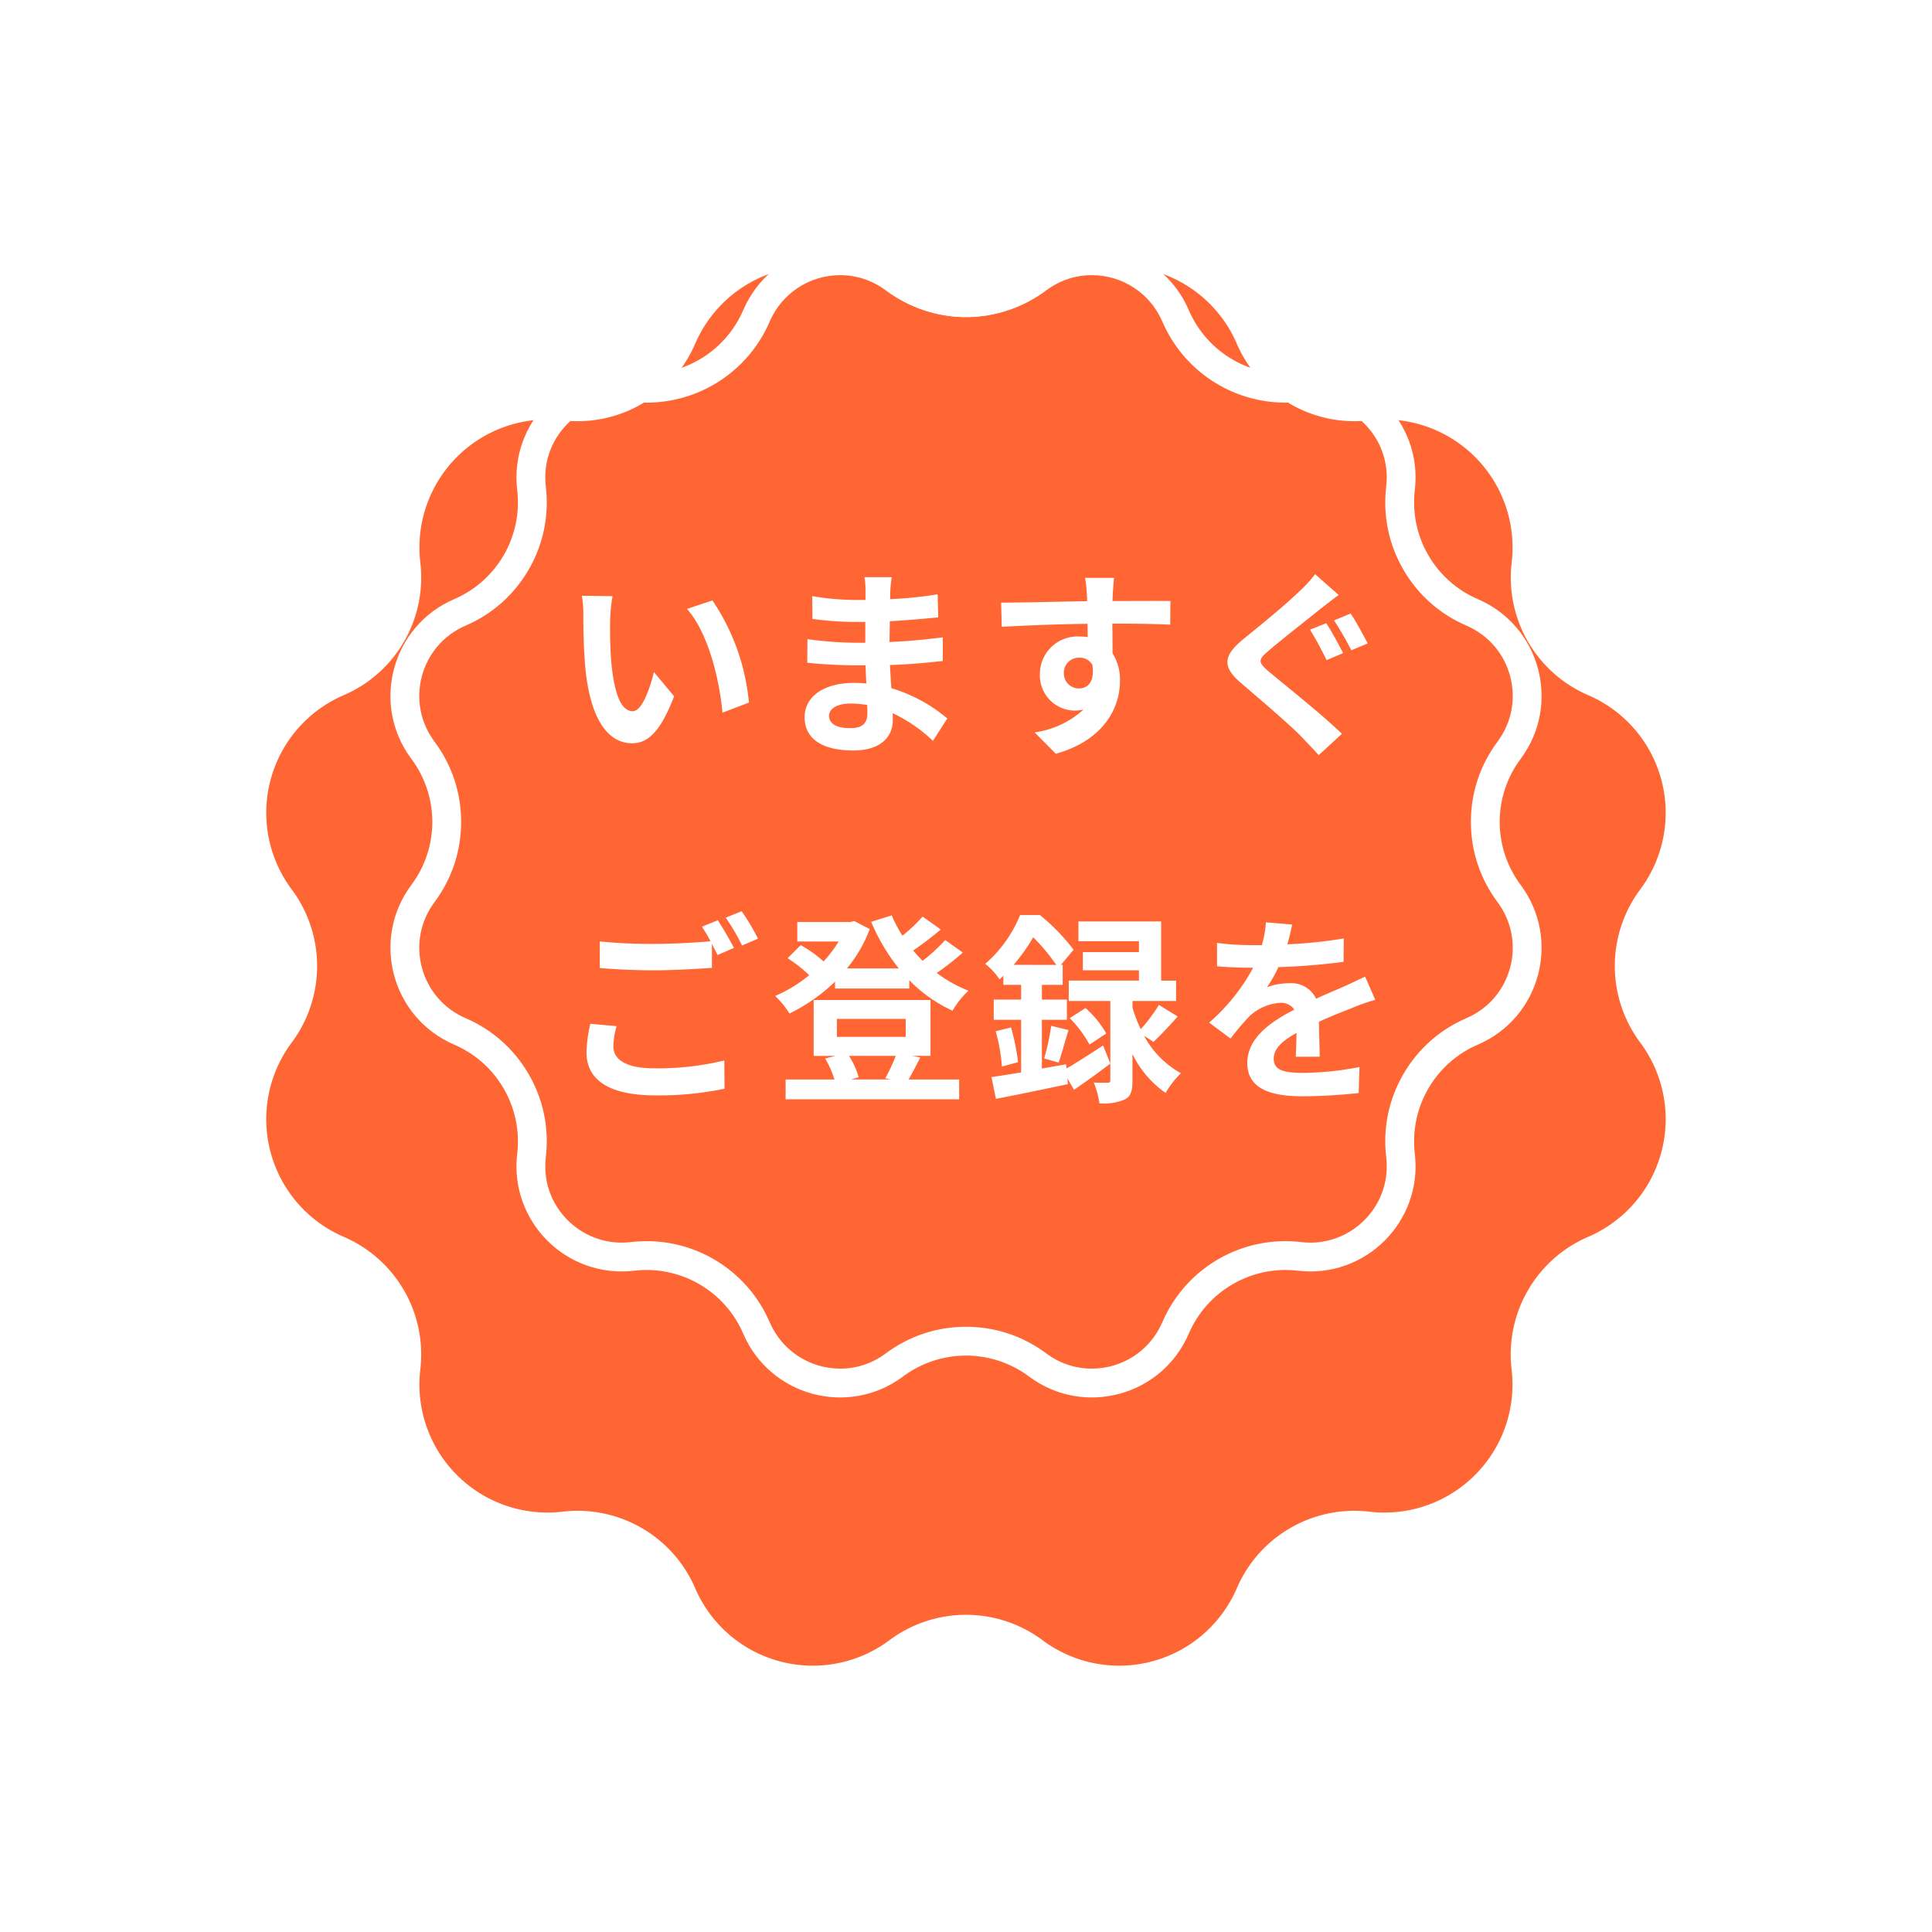 <svg xmlns="http://www.w3.org/2000/svg" xmlns:xlink="http://www.w3.org/1999/xlink" width="134.055" height="134.055" viewBox="0 0 134.055 134.055">
  <defs>
    <filter id="多角形_5" x="0" y="0" width="134.055" height="134.055" filterUnits="userSpaceOnUse">
      <feOffset dy="10" input="SourceAlpha"/>
      <feGaussianBlur stdDeviation="4.5" result="blur"/>
      <feFlood flood-opacity="0.251"/>
      <feComposite operator="in" in2="blur"/>
      <feComposite in="SourceGraphic"/>
    </filter>
  </defs>
  <g id="グループ_563" data-name="グループ 563" transform="translate(-475 -1691.5)">
    <g transform="matrix(1, 0, 0, 1, 475, 1691.5)" filter="url(#多角形_5)">
      <path id="多角形_5-2" data-name="多角形 5" d="M58.842,6.739A8.885,8.885,0,0,1,72.319,10.35h0a8.885,8.885,0,0,0,9.205,5.315h0A8.885,8.885,0,0,1,91.39,25.53h0A8.885,8.885,0,0,0,96.7,34.736h0a8.885,8.885,0,0,1,3.611,13.477h0a8.885,8.885,0,0,0,0,10.629h0A8.885,8.885,0,0,1,96.7,72.319h0a8.885,8.885,0,0,0-5.315,9.205h0a8.885,8.885,0,0,1-9.866,9.866h0A8.885,8.885,0,0,0,72.319,96.7h0a8.885,8.885,0,0,1-13.477,3.611h0a8.885,8.885,0,0,0-10.629,0h0A8.885,8.885,0,0,1,34.736,96.7h0A8.885,8.885,0,0,0,25.53,91.39h0a8.885,8.885,0,0,1-9.866-9.866h0a8.885,8.885,0,0,0-5.315-9.205h0A8.885,8.885,0,0,1,6.739,58.842h0a8.885,8.885,0,0,0,0-10.629h0A8.885,8.885,0,0,1,10.35,34.736h0a8.885,8.885,0,0,0,5.315-9.205h0a8.885,8.885,0,0,1,9.866-9.866h0a8.885,8.885,0,0,0,9.205-5.315h0A8.885,8.885,0,0,1,48.213,6.739h0a8.885,8.885,0,0,0,10.629,0Z" transform="translate(13.5 3.5)" fill="#f63"/>
    </g>
    <g id="多角形_6" data-name="多角形 6" transform="translate(498.003 1704.503)" fill="none">
      <path d="M48.4,5.542a7.308,7.308,0,0,1,11.085,2.97h0a7.308,7.308,0,0,0,7.571,4.371h0A7.308,7.308,0,0,1,75.167,21h0a7.308,7.308,0,0,0,4.371,7.571h0a7.308,7.308,0,0,1,2.97,11.085h0a7.308,7.308,0,0,0,0,8.742h0a7.308,7.308,0,0,1-2.97,11.085h0a7.308,7.308,0,0,0-4.371,7.571h0a7.308,7.308,0,0,1-8.115,8.115h0a7.308,7.308,0,0,0-7.571,4.371h0A7.308,7.308,0,0,1,48.4,82.508h0a7.308,7.308,0,0,0-8.742,0h0a7.308,7.308,0,0,1-11.085-2.97h0A7.308,7.308,0,0,0,21,75.167h0a7.308,7.308,0,0,1-8.115-8.115h0a7.308,7.308,0,0,0-4.371-7.571h0A7.308,7.308,0,0,1,5.542,48.4h0a7.308,7.308,0,0,0,0-8.742h0a7.308,7.308,0,0,1,2.97-11.085h0A7.308,7.308,0,0,0,12.884,21h0A7.308,7.308,0,0,1,21,12.884h0a7.308,7.308,0,0,0,7.571-4.371h0a7.308,7.308,0,0,1,11.085-2.97h0a7.308,7.308,0,0,0,8.742,0Z" stroke="none"/>
      <path d="M 52.754 6.089 C 51.612 6.089 50.519 6.454 49.593 7.145 C 47.973 8.355 46.047 8.994 44.025 8.994 C 42.004 8.994 40.078 8.355 38.458 7.145 C 37.532 6.454 36.439 6.089 35.297 6.089 C 33.166 6.089 31.246 7.35 30.407 9.302 C 28.936 12.724 25.581 14.935 21.859 14.935 C 21.495 14.935 21.126 14.913 20.764 14.87 C 20.55 14.845 20.335 14.832 20.123 14.832 C 18.62 14.832 17.18 15.483 16.17 16.619 C 15.151 17.765 14.69 19.237 14.87 20.764 C 15.107 22.772 14.698 24.759 13.687 26.51 C 12.676 28.261 11.16 29.608 9.302 30.407 C 7.8 31.053 6.695 32.329 6.272 33.909 C 5.848 35.489 6.167 37.147 7.145 38.458 C 8.355 40.078 8.994 42.004 8.994 44.025 C 8.994 46.047 8.355 47.973 7.145 49.593 C 6.167 50.904 5.848 52.562 6.272 54.142 C 6.695 55.721 7.8 56.998 9.302 57.644 C 11.16 58.443 12.676 59.79 13.687 61.541 C 14.698 63.292 15.107 65.279 14.87 67.287 C 14.69 68.814 15.151 70.286 16.17 71.433 C 17.179 72.568 18.62 73.219 20.123 73.219 C 20.335 73.219 20.551 73.206 20.764 73.181 C 21.126 73.138 21.495 73.116 21.859 73.116 C 25.581 73.116 28.936 75.327 30.407 78.748 C 31.246 80.701 33.166 81.962 35.297 81.962 C 36.439 81.962 37.532 81.597 38.458 80.906 C 40.078 79.696 42.004 79.057 44.025 79.057 C 46.047 79.057 47.973 79.696 49.593 80.906 C 50.519 81.597 51.612 81.962 52.754 81.962 C 54.885 81.962 56.805 80.701 57.644 78.748 C 59.115 75.327 62.47 73.116 66.192 73.116 C 66.556 73.116 66.925 73.138 67.287 73.181 C 67.5 73.206 67.716 73.219 67.928 73.219 C 69.43 73.219 70.871 72.568 71.88 71.433 C 72.899 70.286 73.361 68.814 73.181 67.287 C 72.944 65.279 73.353 63.292 74.364 61.541 C 75.375 59.79 76.891 58.443 78.748 57.644 C 80.251 56.998 81.356 55.721 81.779 54.142 C 82.202 52.562 81.884 50.904 80.906 49.593 C 79.696 47.973 79.057 46.047 79.057 44.025 C 79.057 42.004 79.696 40.078 80.906 38.458 C 81.884 37.147 82.202 35.489 81.779 33.909 C 81.356 32.329 80.251 31.053 78.748 30.407 C 76.891 29.608 75.375 28.261 74.364 26.51 C 73.353 24.759 72.944 22.772 73.181 20.764 C 73.361 19.237 72.899 17.765 71.88 16.618 C 70.871 15.483 69.431 14.832 67.928 14.832 C 67.716 14.832 67.5 14.845 67.287 14.87 C 66.925 14.913 66.556 14.935 66.192 14.935 C 62.47 14.935 59.115 12.724 57.644 9.302 C 56.805 7.35 54.885 6.089 52.754 6.089 M 52.754 4.089 C 55.549 4.089 58.269 5.691 59.481 8.513 C 60.759 11.485 63.839 13.263 67.053 12.884 C 71.745 12.329 75.722 16.306 75.167 20.998 L 75.167 20.998 C 74.788 24.211 76.566 27.292 79.538 28.569 L 79.538 28.569 C 83.879 30.435 85.335 35.868 82.508 39.654 C 80.573 42.247 80.573 45.804 82.508 48.397 C 85.335 52.183 83.879 57.615 79.538 59.481 L 79.538 59.481 C 76.566 60.759 74.788 63.839 75.167 67.053 L 75.167 67.053 C 75.722 71.745 71.745 75.722 67.053 75.167 C 63.839 74.788 60.759 76.566 59.481 79.538 C 57.615 83.879 52.183 85.335 48.397 82.508 L 48.397 82.508 C 45.804 80.573 42.247 80.573 39.654 82.508 L 39.654 82.508 C 35.868 85.335 30.435 83.879 28.569 79.538 L 28.569 79.538 C 27.292 76.566 24.211 74.788 20.998 75.167 L 20.998 75.167 C 16.306 75.722 12.329 71.745 12.884 67.053 C 13.263 63.839 11.485 60.759 8.513 59.481 C 4.172 57.615 2.716 52.183 5.542 48.397 L 5.542 48.397 C 7.478 45.804 7.478 42.247 5.542 39.654 L 5.542 39.654 C 2.716 35.868 4.172 30.435 8.513 28.569 C 11.485 27.292 13.263 24.211 12.884 20.998 L 12.884 20.998 C 12.329 16.306 16.306 12.329 20.998 12.884 L 20.998 12.884 C 24.212 13.263 27.292 11.485 28.569 8.513 C 30.435 4.172 35.868 2.716 39.654 5.542 C 42.247 7.478 45.804 7.478 48.397 5.542 L 48.397 5.542 C 49.722 4.553 51.249 4.089 52.754 4.089 Z" stroke="none" fill="#fff"/>
    </g>
    <path id="パス_238" data-name="パス 238" d="M-25.34-9.968-27.468-10a8.035,8.035,0,0,1,.1,1.4c0,.854.028,2.464.154,3.738.392,3.724,1.722,5.1,3.234,5.1,1.12,0,1.988-.854,2.912-3.262l-1.4-1.68c-.266,1.092-.812,2.716-1.47,2.716-.868,0-1.288-1.358-1.484-3.36-.084-.994-.1-2.044-.084-2.94A10.986,10.986,0,0,1-25.34-9.968Zm6.93.294-1.764.588c1.512,1.708,2.254,4.97,2.464,7.2l1.834-.7A15.11,15.11,0,0,0-18.41-9.674Zm10.752,7.84c0,.8-.476,1.022-1.218,1.022-.952,0-1.442-.336-1.442-.854,0-.476.532-.854,1.512-.854a7.429,7.429,0,0,1,1.134.1C-7.658-2.184-7.658-1.988-7.658-1.834Zm5.544.35a10.724,10.724,0,0,0-3.878-2.1c-.042-.532-.07-1.092-.1-1.61,1.344-.042,2.422-.14,3.668-.28V-7.112c-1.134.14-2.3.266-3.7.322L-6.1-8.232c1.33-.07,2.45-.182,3.36-.266l-.042-1.6a29.05,29.05,0,0,1-3.3.336l.014-.546a9.267,9.267,0,0,1,.1-.98h-1.89a5.55,5.55,0,0,1,.07.952v.63h-.686a18.353,18.353,0,0,1-3.01-.266l.014,1.582a23.087,23.087,0,0,0,3.01.21h.658v1.442H-8.47a25.15,25.15,0,0,1-3.346-.252l-.014,1.638c.924.112,2.52.182,3.332.182h.714c.014.406.028.84.056,1.26a8.509,8.509,0,0,0-.854-.042c-2.142,0-3.43.98-3.43,2.38,0,1.47,1.176,2.31,3.388,2.31,1.834,0,2.73-.91,2.73-2.1,0-.14,0-.308-.014-.49A10.5,10.5,0,0,1-3.108.07ZM5.978-4.606A1.035,1.035,0,0,1,7.042-5.7a.989.989,0,0,1,.91.49C8.134-4,7.616-3.57,7.042-3.57A1.03,1.03,0,0,1,5.978-4.606ZM13.37-9.632c-.728-.014-2.618,0-4.018,0,0-.168.014-.308.014-.42.014-.224.056-.966.1-1.19H7.448a9.381,9.381,0,0,1,.126,1.2,3.554,3.554,0,0,1,.014.42c-1.862.028-4.382.1-5.964.1l.042,1.68c1.708-.1,3.85-.182,5.95-.21l.014.924a3.326,3.326,0,0,0-.546-.042,2.611,2.611,0,0,0-2.772,2.59A2.442,2.442,0,0,0,6.706-2.03a2.993,2.993,0,0,0,.63-.07A6.337,6.337,0,0,1,3.948-.518L5.418.966C8.806.014,9.87-2.282,9.87-4.088a3.419,3.419,0,0,0-.518-1.918c0-.6,0-1.358-.014-2.058,1.876,0,3.178.028,4.018.07Zm10.808,1.54-1.12.448A23.976,23.976,0,0,1,24.206-5.53l1.148-.49C25.088-6.524,24.542-7.574,24.178-8.092Zm1.694-.672-1.148.476a23.467,23.467,0,0,1,1.2,2.072l1.134-.476C26.782-7.21,26.236-8.246,25.872-8.764Zm-2.464-2.73a8.549,8.549,0,0,1-1.064,1.162c-.938.924-2.828,2.464-3.92,3.346-1.386,1.148-1.5,1.918-.112,3.08,1.26,1.078,3.374,2.884,4.144,3.682.392.42.826.854,1.2,1.288L25.27-.42C23.9-1.75,21.238-3.864,20.188-4.746c-.742-.644-.756-.8-.014-1.428.924-.8,2.744-2.212,3.64-2.94.336-.252.784-.616,1.232-.938ZM-26.88,19.7a9.257,9.257,0,0,0-.266,2c0,1.9,1.582,2.968,4.76,2.968a22.115,22.115,0,0,0,4.816-.462l-.014-1.96a19.66,19.66,0,0,1-4.872.546c-2,0-2.828-.644-2.828-1.526a5.705,5.705,0,0,1,.224-1.4Zm7.742-6.734a10.653,10.653,0,0,1,.6,1.008c-1.064.1-2.59.182-3.92.182a35.86,35.86,0,0,1-3.766-.168v1.848c1.12.084,2.324.154,3.78.154,1.316,0,3.038-.1,4-.168V14.158c.14.28.28.546.392.77l1.134-.49c-.266-.518-.77-1.4-1.12-1.918Zm1.652-.63a14.843,14.843,0,0,1,1.134,1.932l1.106-.476a15.454,15.454,0,0,0-1.134-1.9Zm11.8,9.59a13.33,13.33,0,0,1-.728,1.554l.378.084H-8.792l.532-.154a5.7,5.7,0,0,0-.672-1.484Zm-4.088-2.562H-5v1.246H-9.772Zm5.236,2.562h1.26V18.05h-8.106v3.878h1.526l-.728.182a6.7,6.7,0,0,1,.644,1.456h-3.388v1.372h12.04V23.566H-4.8c.238-.406.518-.952.812-1.526Zm2.282-8.036a12.274,12.274,0,0,1-1.568,1.442c-.224-.224-.448-.462-.658-.714.616-.42,1.316-.952,1.918-1.456l-1.26-.9a11.717,11.717,0,0,1-1.4,1.33,9.07,9.07,0,0,1-.742-1.414l-1.428.448a13.52,13.52,0,0,0,1.918,3.234h-3.6a9.424,9.424,0,0,0,1.582-2.73l-1.078-.56-.28.07h-3.668V13.99h2.87a8.811,8.811,0,0,1-1.05,1.386,8.451,8.451,0,0,0-1.582-1.134l-.91.91a9.753,9.753,0,0,1,1.5,1.176,9.754,9.754,0,0,1-2.366,1.442,5.916,5.916,0,0,1,.994,1.218A12.308,12.308,0,0,0-9.9,16.776v.476h5.152v-.574a9.954,9.954,0,0,0,3,2.114A5.952,5.952,0,0,1-.644,17.406a9.418,9.418,0,0,1-2.2-1.232A19.071,19.071,0,0,0-1.036,14.76Zm4.746,1.722A13.23,13.23,0,0,0,3.85,13.7a13.016,13.016,0,0,1,1.6,1.918Zm3.64,6.9-1.68.294V19.422H6.188v-1.4H4.452V17H5.894V15.614H5.768l.882-1.05a13.912,13.912,0,0,0-2.338-2.408H2.94A8.946,8.946,0,0,1,.518,15.544a4.558,4.558,0,0,1,.994,1.078c.084-.084.182-.168.266-.252V17H3.01v1.022h-1.9v1.4h1.9v3.654c-.77.126-1.47.238-2.058.322L1.26,24.91c1.414-.266,3.262-.658,5-1.022l-.042-.406.462.8c.8-.546,1.694-1.19,2.52-1.82l-.5-1.26c-.91.6-1.834,1.19-2.534,1.6Zm6.062-1.554c.49-.462,1.12-1.12,1.68-1.764l-1.3-.8a11.688,11.688,0,0,1-1.26,1.68,9.08,9.08,0,0,1-.574-1.5V18.12h3.024V16.706H12.726V12.6H6.986v1.372h4.2v.756H7.294v1.26h3.892v.714H6.314V18.12H9.2v5.488c0,.14-.042.182-.2.182s-.56.014-.952-.014a5.685,5.685,0,0,1,.392,1.442,3.682,3.682,0,0,0,1.764-.266c.434-.224.532-.616.532-1.316V21.8a7.048,7.048,0,0,0,2.3,2.7A6.183,6.183,0,0,1,14.1,23.132a6.455,6.455,0,0,1-2.562-2.6ZM1.246,20.22a12.741,12.741,0,0,1,.434,2.45l1.12-.308a15.991,15.991,0,0,0-.49-2.408Zm4.368,2.17c.21-.574.434-1.47.686-2.254l-1.2-.294a17.167,17.167,0,0,1-.49,2.268Zm.77-3.08a8.005,8.005,0,0,1,1.372,1.834l1.162-.77A6.837,6.837,0,0,0,7.476,18.61ZM23.73,21.984c-.014-.63-.042-1.652-.056-2.422.854-.392,1.638-.7,2.254-.938a14.7,14.7,0,0,1,1.652-.588l-.7-1.61c-.5.238-.994.476-1.526.714-.574.252-1.162.49-1.876.826a1.889,1.889,0,0,0-1.848-1.078,4.339,4.339,0,0,0-1.568.28,8.469,8.469,0,0,0,.8-1.4,45.165,45.165,0,0,0,4.522-.364L25.4,13.78a32.015,32.015,0,0,1-3.92.406c.168-.56.266-1.036.336-1.372l-1.82-.154a7.715,7.715,0,0,1-.28,1.582H19.04a17.788,17.788,0,0,1-2.436-.154v1.624c.756.07,1.778.1,2.338.1h.168a13.552,13.552,0,0,1-3.052,3.808l1.484,1.106A17.756,17.756,0,0,1,18.83,19.2,3.431,3.431,0,0,1,21,18.246a1.083,1.083,0,0,1,.966.476c-1.582.812-3.262,1.932-3.262,3.7,0,1.792,1.638,2.31,3.808,2.31a38.359,38.359,0,0,0,3.92-.224l.056-1.806a21.206,21.206,0,0,1-3.934.406c-1.358,0-2.016-.21-2.016-.98,0-.686.56-1.232,1.582-1.792-.014.6-.028,1.246-.056,1.652Z" transform="translate(542.842 1742.836)" fill="#fff"/>
  </g>
</svg>
